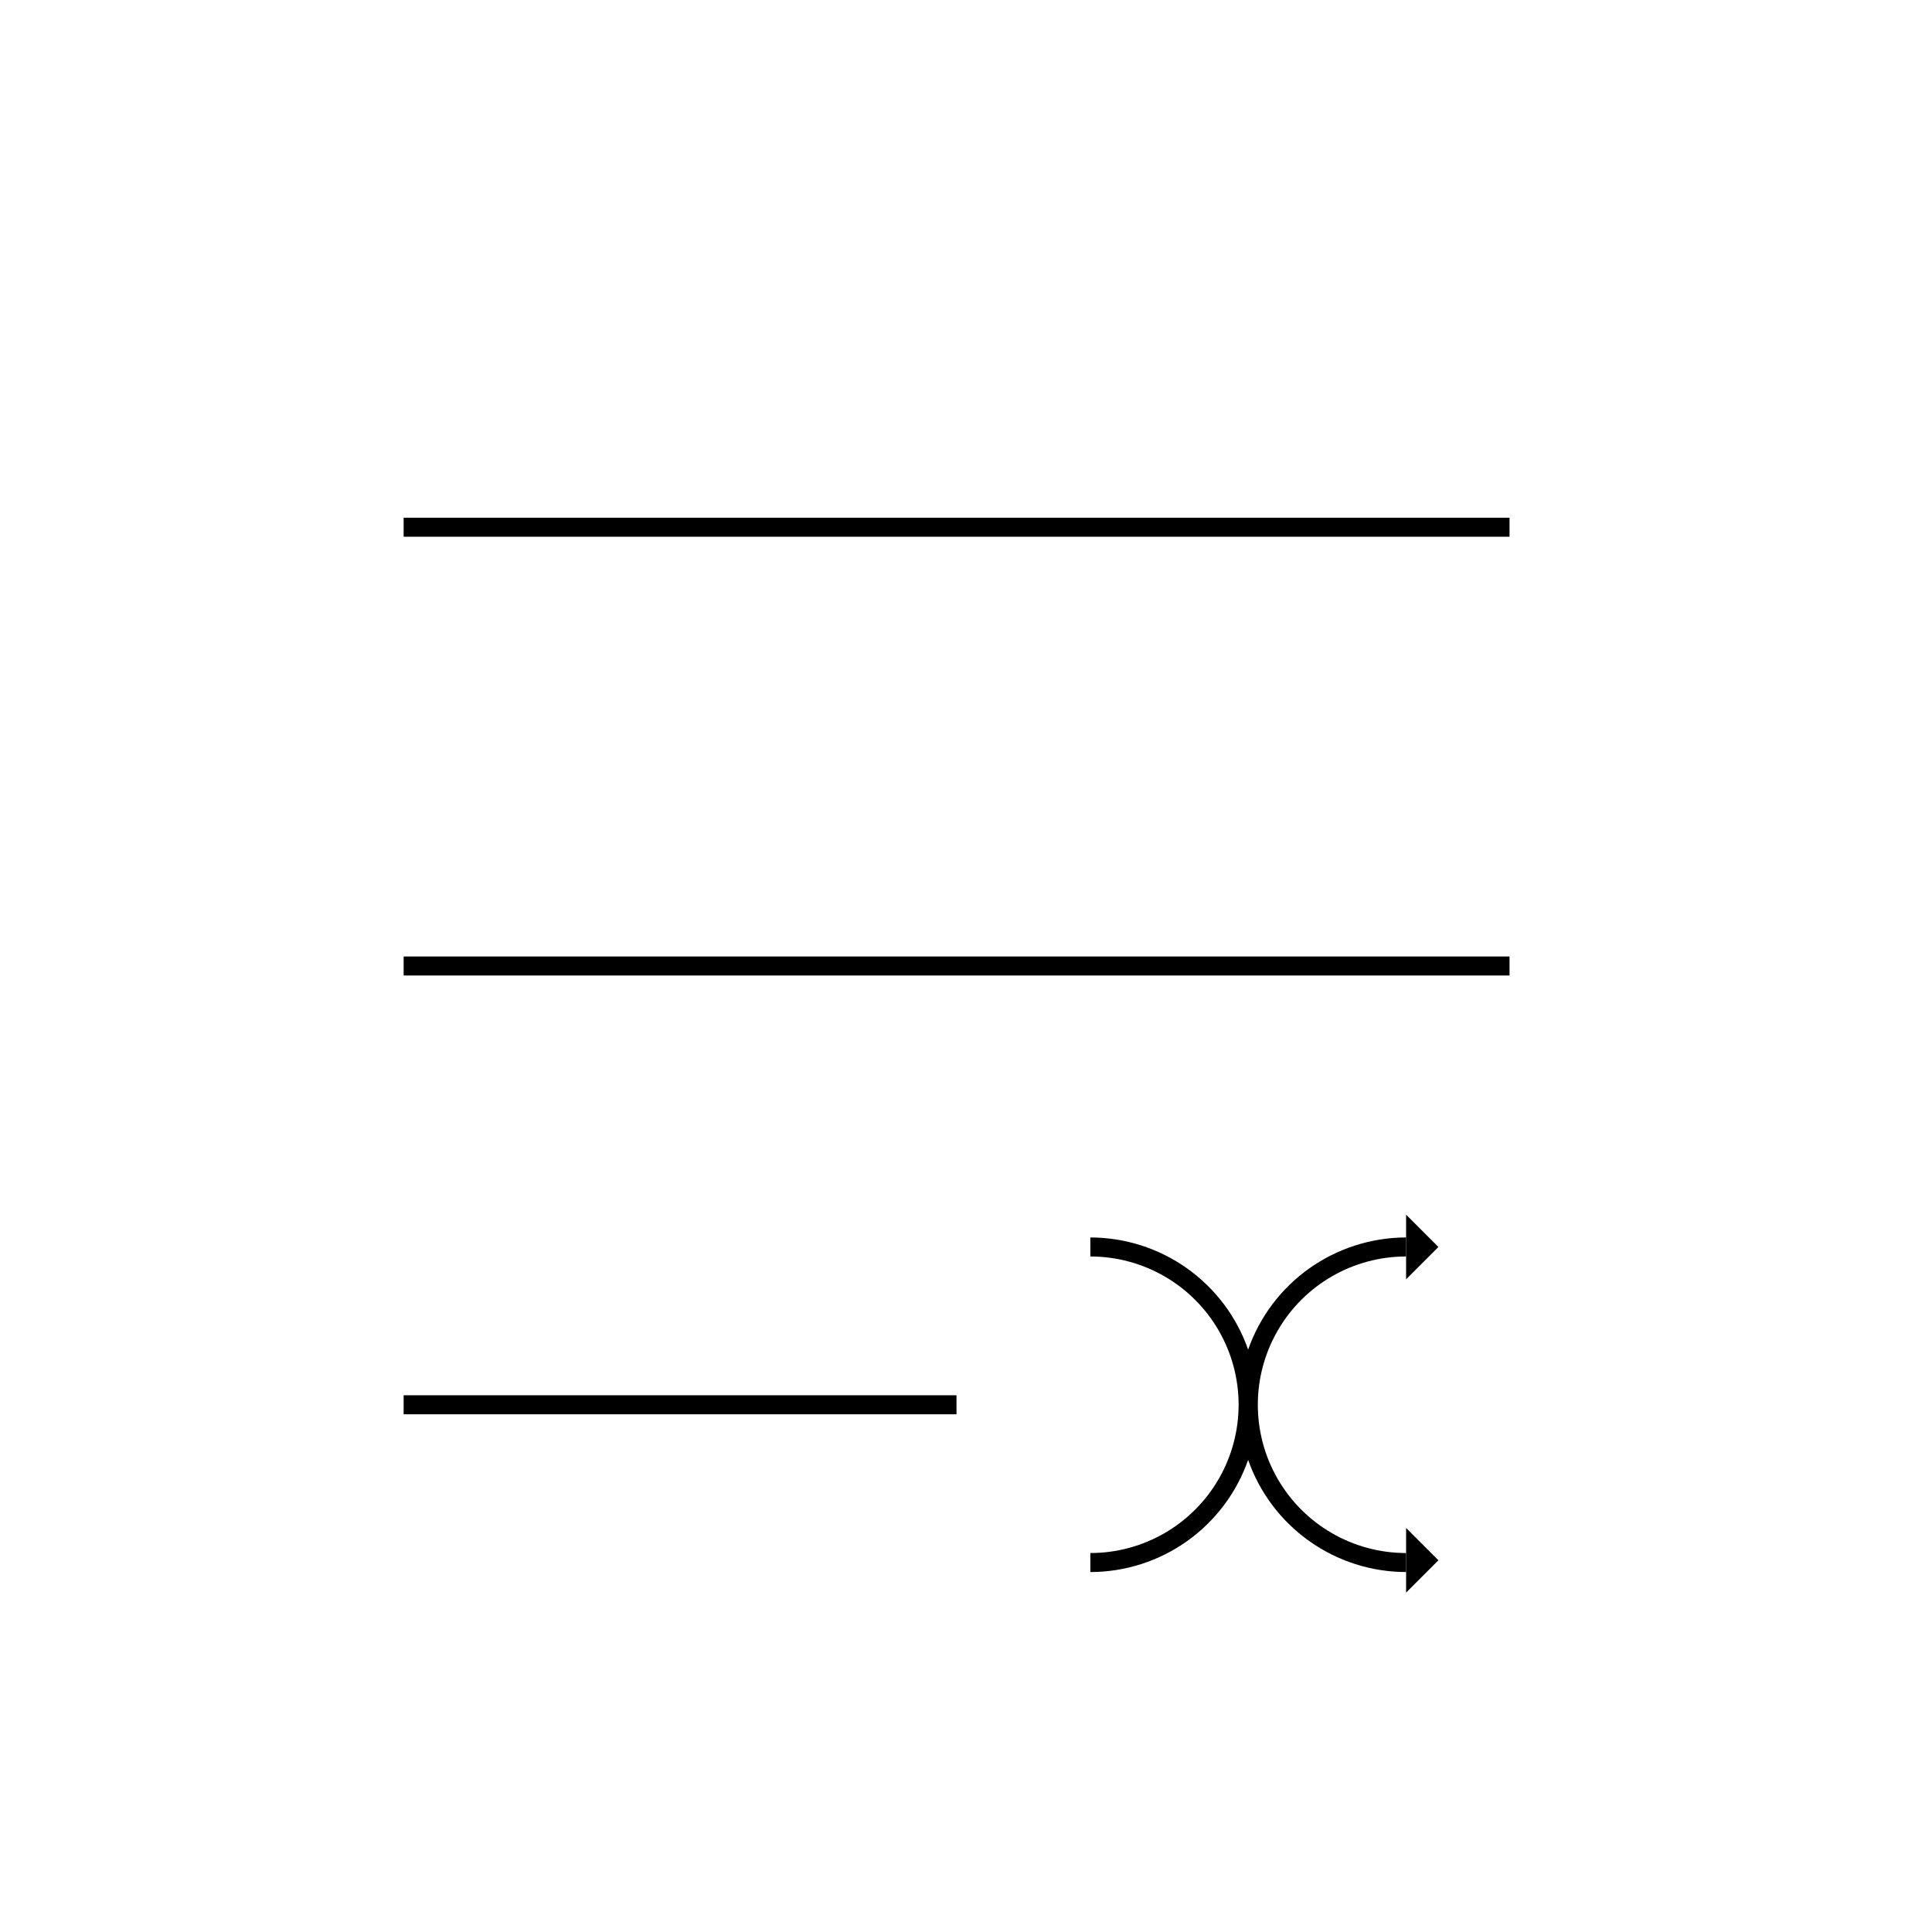 <?xml version="1.0" encoding="UTF-8"?>
<!-- Uploaded to: SVG Find, www.svgrepo.com, Generator: SVG Find Mixer Tools -->
<svg fill="#000000" width="800px" height="800px" version="1.1" viewBox="144 144 512 512" xmlns="http://www.w3.org/2000/svg">
 <g>
  <path d="m250.97 281.2h293.07v5.039h-293.07z"/>
  <path d="m250.97 397.48h293.07v5.039h-293.07z"/>
  <path d="m250.97 513.76h146.51v5.039h-146.51z"/>
  <path d="m432.95 555.57v5.039c9.191-0.008 18.152-2.875 25.645-8.199 7.488-5.324 13.141-12.848 16.172-21.527 3.043 8.68 8.703 16.199 16.203 21.523 7.5 5.324 16.465 8.191 25.66 8.203v-5.039c-14.039 0-27.012-7.488-34.031-19.648-7.019-12.156-7.019-27.137 0-39.297 7.019-12.16 19.992-19.648 34.031-19.648v-5.039c-9.195 0.016-18.16 2.879-25.66 8.203s-13.16 12.844-16.203 21.523c-3.031-8.68-8.684-16.199-16.172-21.527-7.492-5.324-16.453-8.188-25.645-8.199v5.039c14.039 0 27.012 7.488 34.031 19.648s7.019 27.141 0 39.297c-7.019 12.16-19.992 19.648-34.031 19.648z"/>
  <path d="m516.63 465.9v17.129l8.566-8.566z"/>
  <path d="m516.63 548.93v17.129l8.566-8.566z"/>
 </g>
</svg>